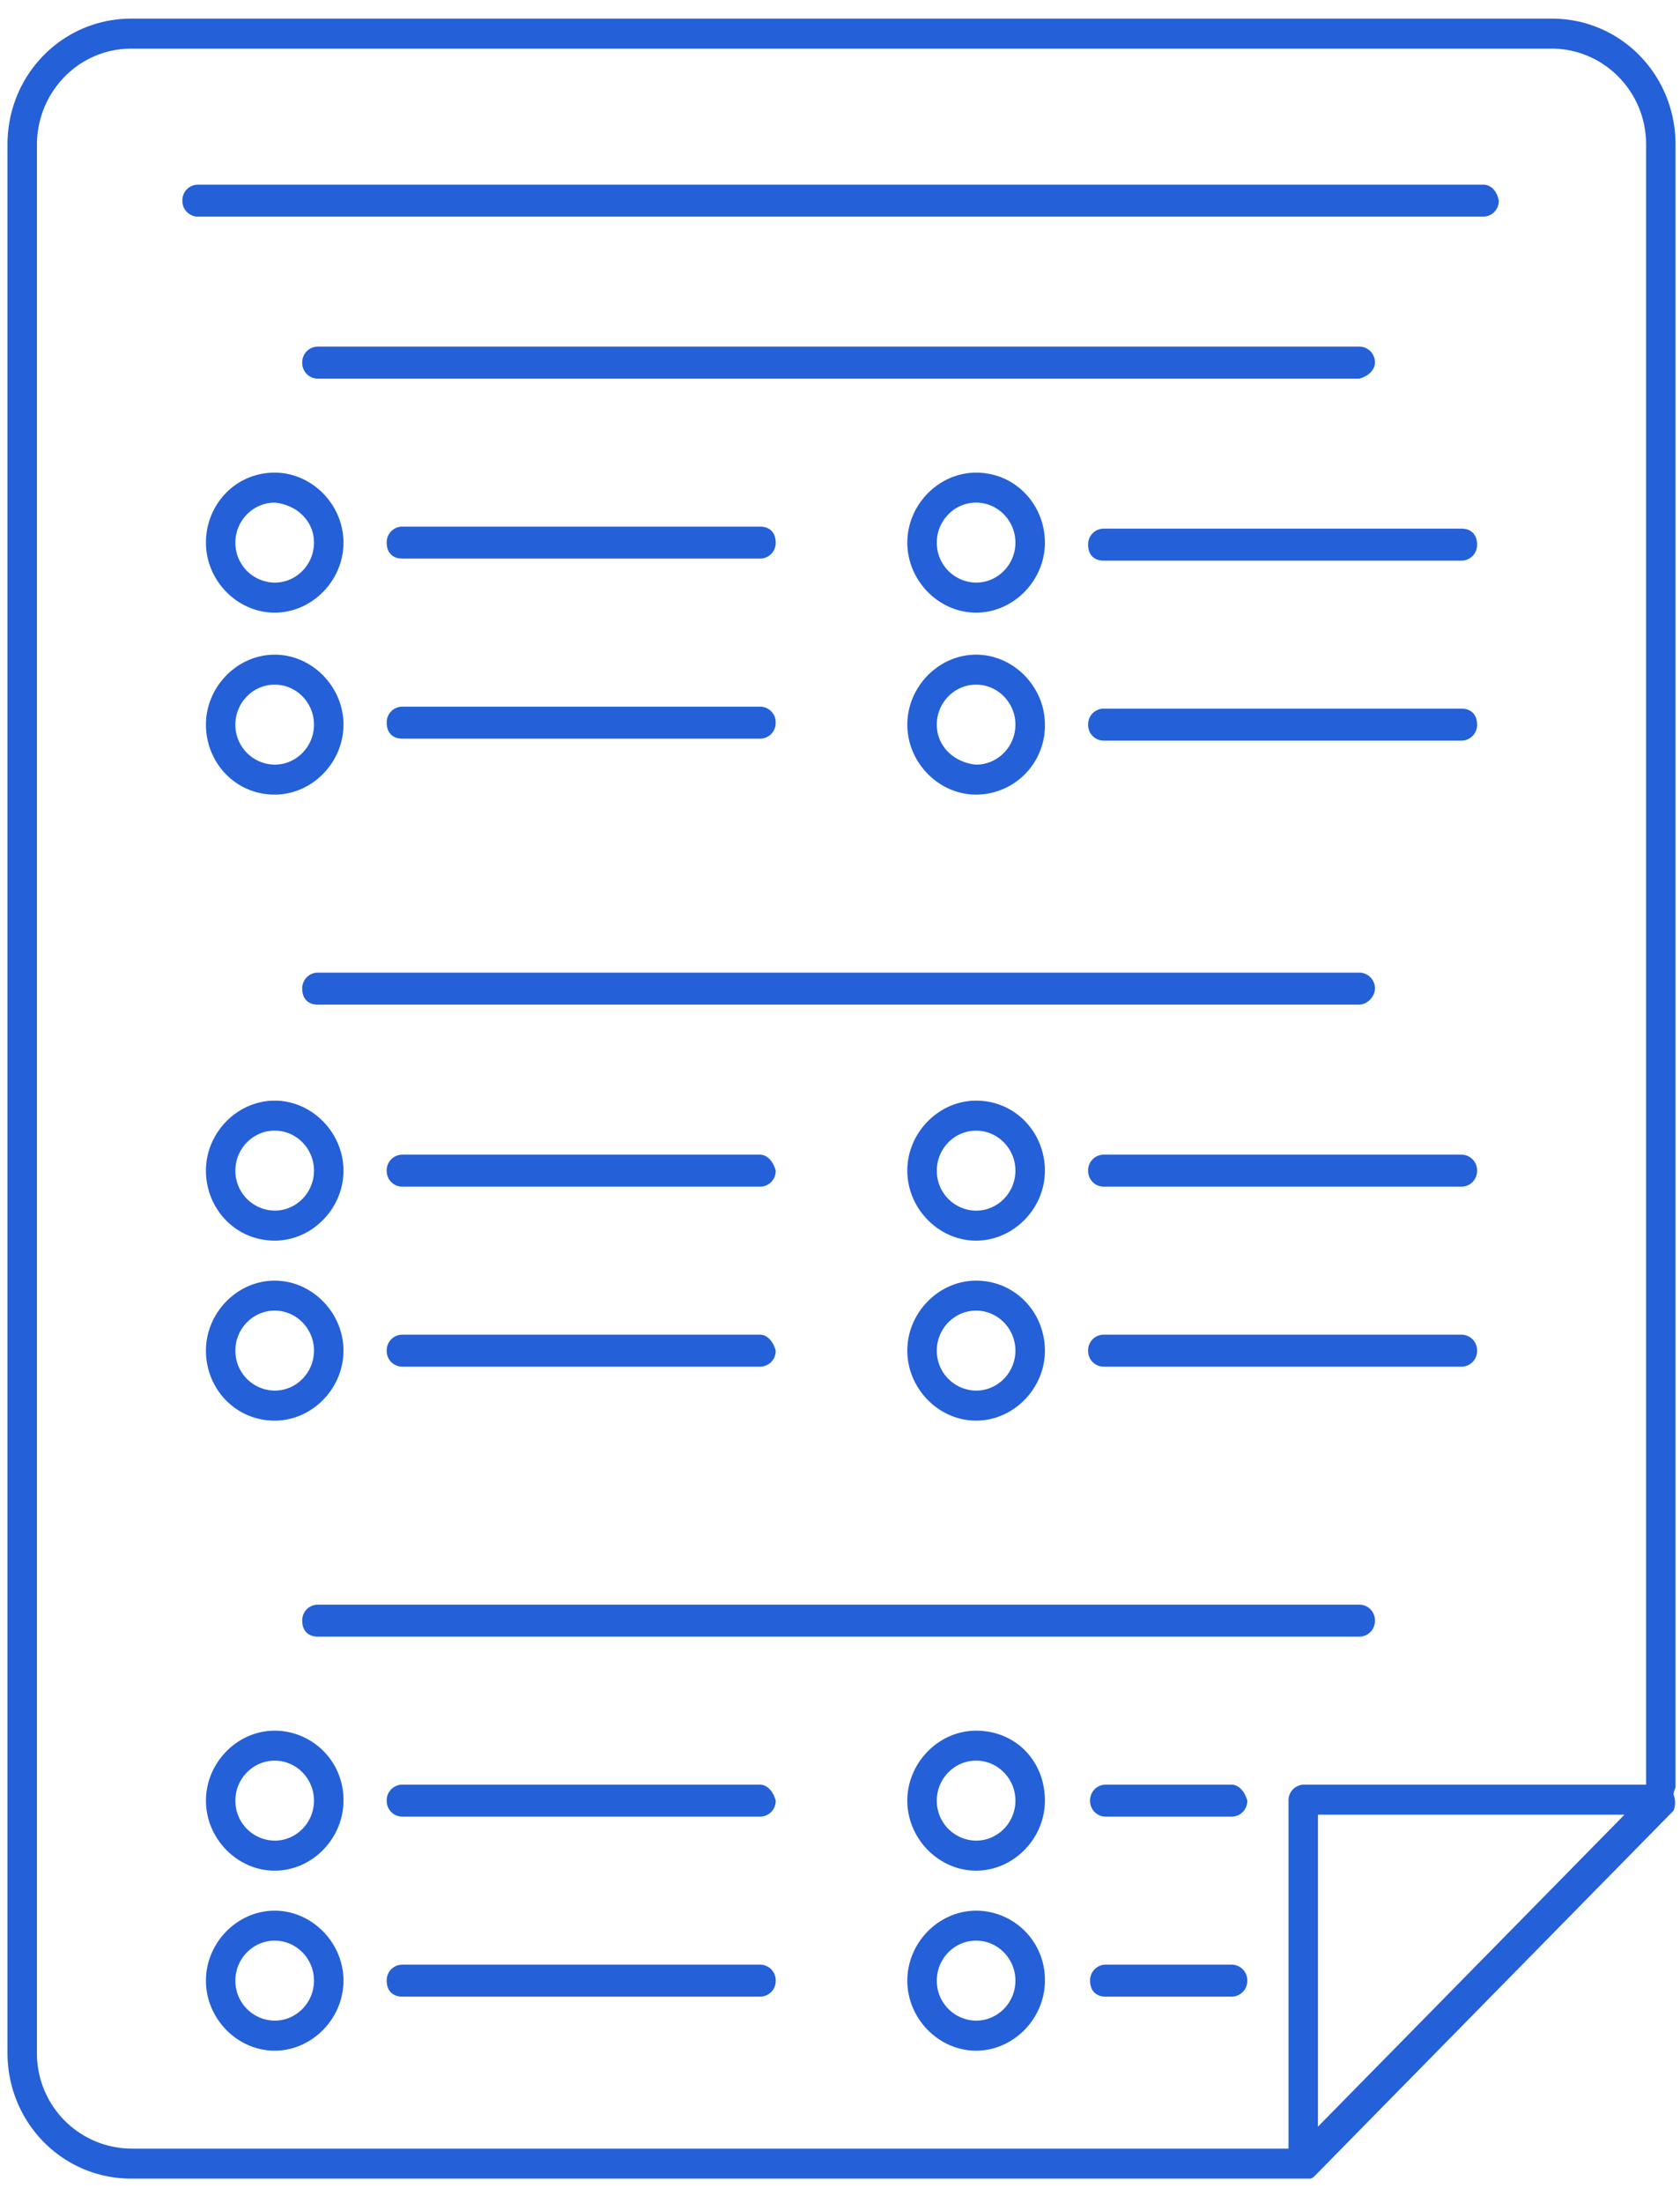 <svg width="29" height="38" viewBox="0 0 29 38" xmlns="http://www.w3.org/2000/svg" preserveAspectRatio="xMidYMid meet"><g fill="#2460D8"><path d="M28.89 30.957s0-.034 0 0c0-.069.033-.103.033-.137V2.495c0-1.208-.95-2.174-2.136-2.174H2.266C1.079.322.129 1.288.129 2.495v32.913c0 1.207.95 2.173 2.137 2.173h20.349c.034 0 .068-.034.102-.069l6.172-6.279a.384.384 0 000-.276zm-6.14 5.727v-5.381h5.292l-5.291 5.381zm5.665-5.899h-5.902a.27.27 0 00-.271.276v6.003H2.266a1.642 1.642 0 01-1.628-1.656V2.495c0-.897.712-1.656 1.628-1.656h24.52c.882 0 1.629.724 1.629 1.656v28.29z"/><path d="M25.6 3.185H3.42a.27.27 0 00-.272.276.27.27 0 00.271.276H25.6a.27.27 0 00.272-.276c-.034-.172-.136-.276-.271-.276zm-1.866 3.07a.27.27 0 00-.271-.276H5.488a.27.27 0 00-.271.276.27.27 0 00.27.277h17.976c.136-.035.271-.138.271-.277zM6.946 9.636h6.173a.27.27 0 00.271-.275c0-.173-.102-.277-.271-.277H6.946a.27.27 0 00-.271.277c0 .172.102.275.271.275zM3.555 9.36c0 .656.542 1.208 1.187 1.208.644 0 1.187-.552 1.187-1.207 0-.656-.543-1.208-1.187-1.208-.679 0-1.187.552-1.187 1.207zm1.865 0c0 .38-.305.69-.678.69a.686.686 0 01-.679-.69c0-.379.306-.69.679-.69.373.035.678.311.678.69zm1.526 3.382h6.173a.27.27 0 00.271-.277.27.27 0 00-.271-.275H6.946a.27.27 0 00-.271.276c0 .172.102.276.271.276zm-2.204.965c.644 0 1.187-.552 1.187-1.207s-.543-1.207-1.187-1.207c-.645 0-1.187.552-1.187 1.207s.508 1.207 1.187 1.207zm0-1.897c.373 0 .678.31.678.69 0 .38-.305.69-.678.69a.686.686 0 01-.679-.69c0-.38.306-.69.679-.69zm20.485-2.691h-6.173a.27.27 0 00-.271.276c0 .173.101.276.271.276h6.173a.27.27 0 00.27-.276c0-.172-.1-.276-.27-.276zm-8.377-.966c-.645 0-1.188.552-1.188 1.207 0 .656.543 1.208 1.187 1.208.645 0 1.188-.552 1.188-1.207 0-.656-.51-1.208-1.188-1.208zm0 1.897a.686.686 0 01-.679-.69c0-.379.305-.69.678-.69.374 0 .679.311.679.69 0 .38-.305.69-.679.69zm8.377 2.174h-6.173a.27.27 0 00-.271.276.27.27 0 00.271.276h6.173a.27.27 0 00.27-.276c0-.172-.1-.276-.27-.276zm-7.19.276c0-.655-.543-1.207-1.188-1.207-.644 0-1.187.552-1.187 1.207s.543 1.207 1.187 1.207a1.19 1.19 0 001.188-1.207zm-1.866 0c0-.38.305-.69.678-.69.374 0 .679.31.679.69 0 .38-.305.69-.679.69-.373-.034-.678-.31-.678-.69zm7.563 4.554a.27.27 0 00-.271-.276H5.488a.27.27 0 00-.271.276c0 .173.101.276.27.276h17.976c.136 0 .271-.138.271-.276zm-10.615 2.864H6.946a.27.27 0 00-.271.276.27.27 0 00.271.276h6.173a.27.27 0 00.271-.276c-.034-.139-.136-.276-.271-.276zm-8.377 1.483c.644 0 1.187-.552 1.187-1.207 0-.656-.543-1.208-1.187-1.208-.645 0-1.187.552-1.187 1.207 0 .656.508 1.208 1.187 1.208zm0-1.898c.373 0 .678.311.678.69 0 .38-.305.69-.678.69a.686.686 0 01-.679-.69c0-.379.306-.69.679-.69zm8.377 3.52H6.946a.27.27 0 00-.271.276.27.27 0 00.271.276h6.173a.27.27 0 00.271-.276c-.034-.139-.136-.276-.271-.276zm-8.377 1.483c.644 0 1.187-.552 1.187-1.207 0-.656-.543-1.208-1.187-1.208-.645 0-1.187.552-1.187 1.207 0 .656.508 1.208 1.187 1.208zm0-1.898c.373 0 .678.311.678.69 0 .38-.305.69-.678.69a.686.686 0 01-.679-.69c0-.379.306-.69.679-.69zm20.485-2.69h-6.173a.27.27 0 00-.271.276.27.27 0 00.271.276h6.173a.27.27 0 00.27-.276.27.27 0 00-.27-.276zm-8.377-.932c-.645 0-1.188.552-1.188 1.207 0 .656.543 1.208 1.187 1.208.645 0 1.188-.552 1.188-1.207 0-.656-.51-1.208-1.188-1.208zm0 1.898a.686.686 0 01-.679-.69c0-.38.305-.69.678-.69.374 0 .679.31.679.69 0 .379-.305.69-.679.69zm8.377 2.139h-6.173a.27.27 0 00-.271.276.27.27 0 00.271.276h6.173a.27.27 0 00.27-.276.27.27 0 00-.27-.276zm-8.377-.932c-.645 0-1.188.552-1.188 1.207 0 .656.543 1.208 1.187 1.208.645 0 1.188-.552 1.188-1.207 0-.656-.51-1.208-1.188-1.208zm0 1.897a.686.686 0 01-.679-.69c0-.379.305-.69.678-.69.374 0 .679.311.679.69 0 .38-.305.69-.679.69zm6.613 3.692H5.488a.27.27 0 00-.271.276c0 .172.101.276.27.276h17.976a.27.27 0 00.271-.276.27.27 0 00-.271-.276zm-10.344 3.105H6.946a.27.27 0 00-.271.276.27.27 0 00.271.276h6.173a.27.27 0 00.271-.276c-.034-.138-.136-.276-.271-.276zm-8.377-.931c-.645 0-1.187.552-1.187 1.207s.542 1.208 1.187 1.208c.644 0 1.187-.552 1.187-1.208a1.19 1.19 0 00-1.187-1.207zm0 1.897a.686.686 0 01-.679-.69c0-.38.306-.69.679-.69.373 0 .678.31.678.69 0 .38-.305.69-.678.69zm8.377 2.139H6.946a.27.27 0 00-.271.276c0 .173.102.276.271.276h6.173a.27.27 0 00.271-.276.27.27 0 00-.271-.276zm-8.377-.931c-.645 0-1.187.551-1.187 1.207s.542 1.208 1.187 1.208c.644 0 1.187-.553 1.187-1.208 0-.655-.543-1.207-1.187-1.207zm0 1.897a.686.686 0 01-.679-.69c0-.38.306-.69.679-.69.373 0 .678.31.678.69 0 .38-.305.69-.678.69zm16.516-4.071h-2.17a.27.27 0 00-.271.276.27.27 0 00.27.276h2.171a.27.27 0 00.272-.276c-.034-.138-.136-.276-.272-.276zm-4.408-.931c-.645 0-1.188.552-1.188 1.207s.543 1.208 1.187 1.208c.645 0 1.188-.552 1.188-1.208 0-.69-.51-1.207-1.188-1.207zm0 1.897a.686.686 0 01-.679-.69c0-.38.305-.69.678-.69.374 0 .679.31.679.69 0 .38-.305.69-.679.69zm4.408 2.139h-2.17a.27.27 0 00-.271.276c0 .173.101.276.27.276h2.171a.27.27 0 00.272-.276.27.27 0 00-.272-.276zm-4.408-.931c-.645 0-1.188.551-1.188 1.207s.543 1.208 1.187 1.208c.645 0 1.188-.553 1.188-1.208a1.19 1.19 0 00-1.188-1.207zm0 1.897a.686.686 0 01-.679-.69c0-.38.305-.69.678-.69.374 0 .679.31.679.69 0 .38-.305.69-.679.69z"/></g></svg>